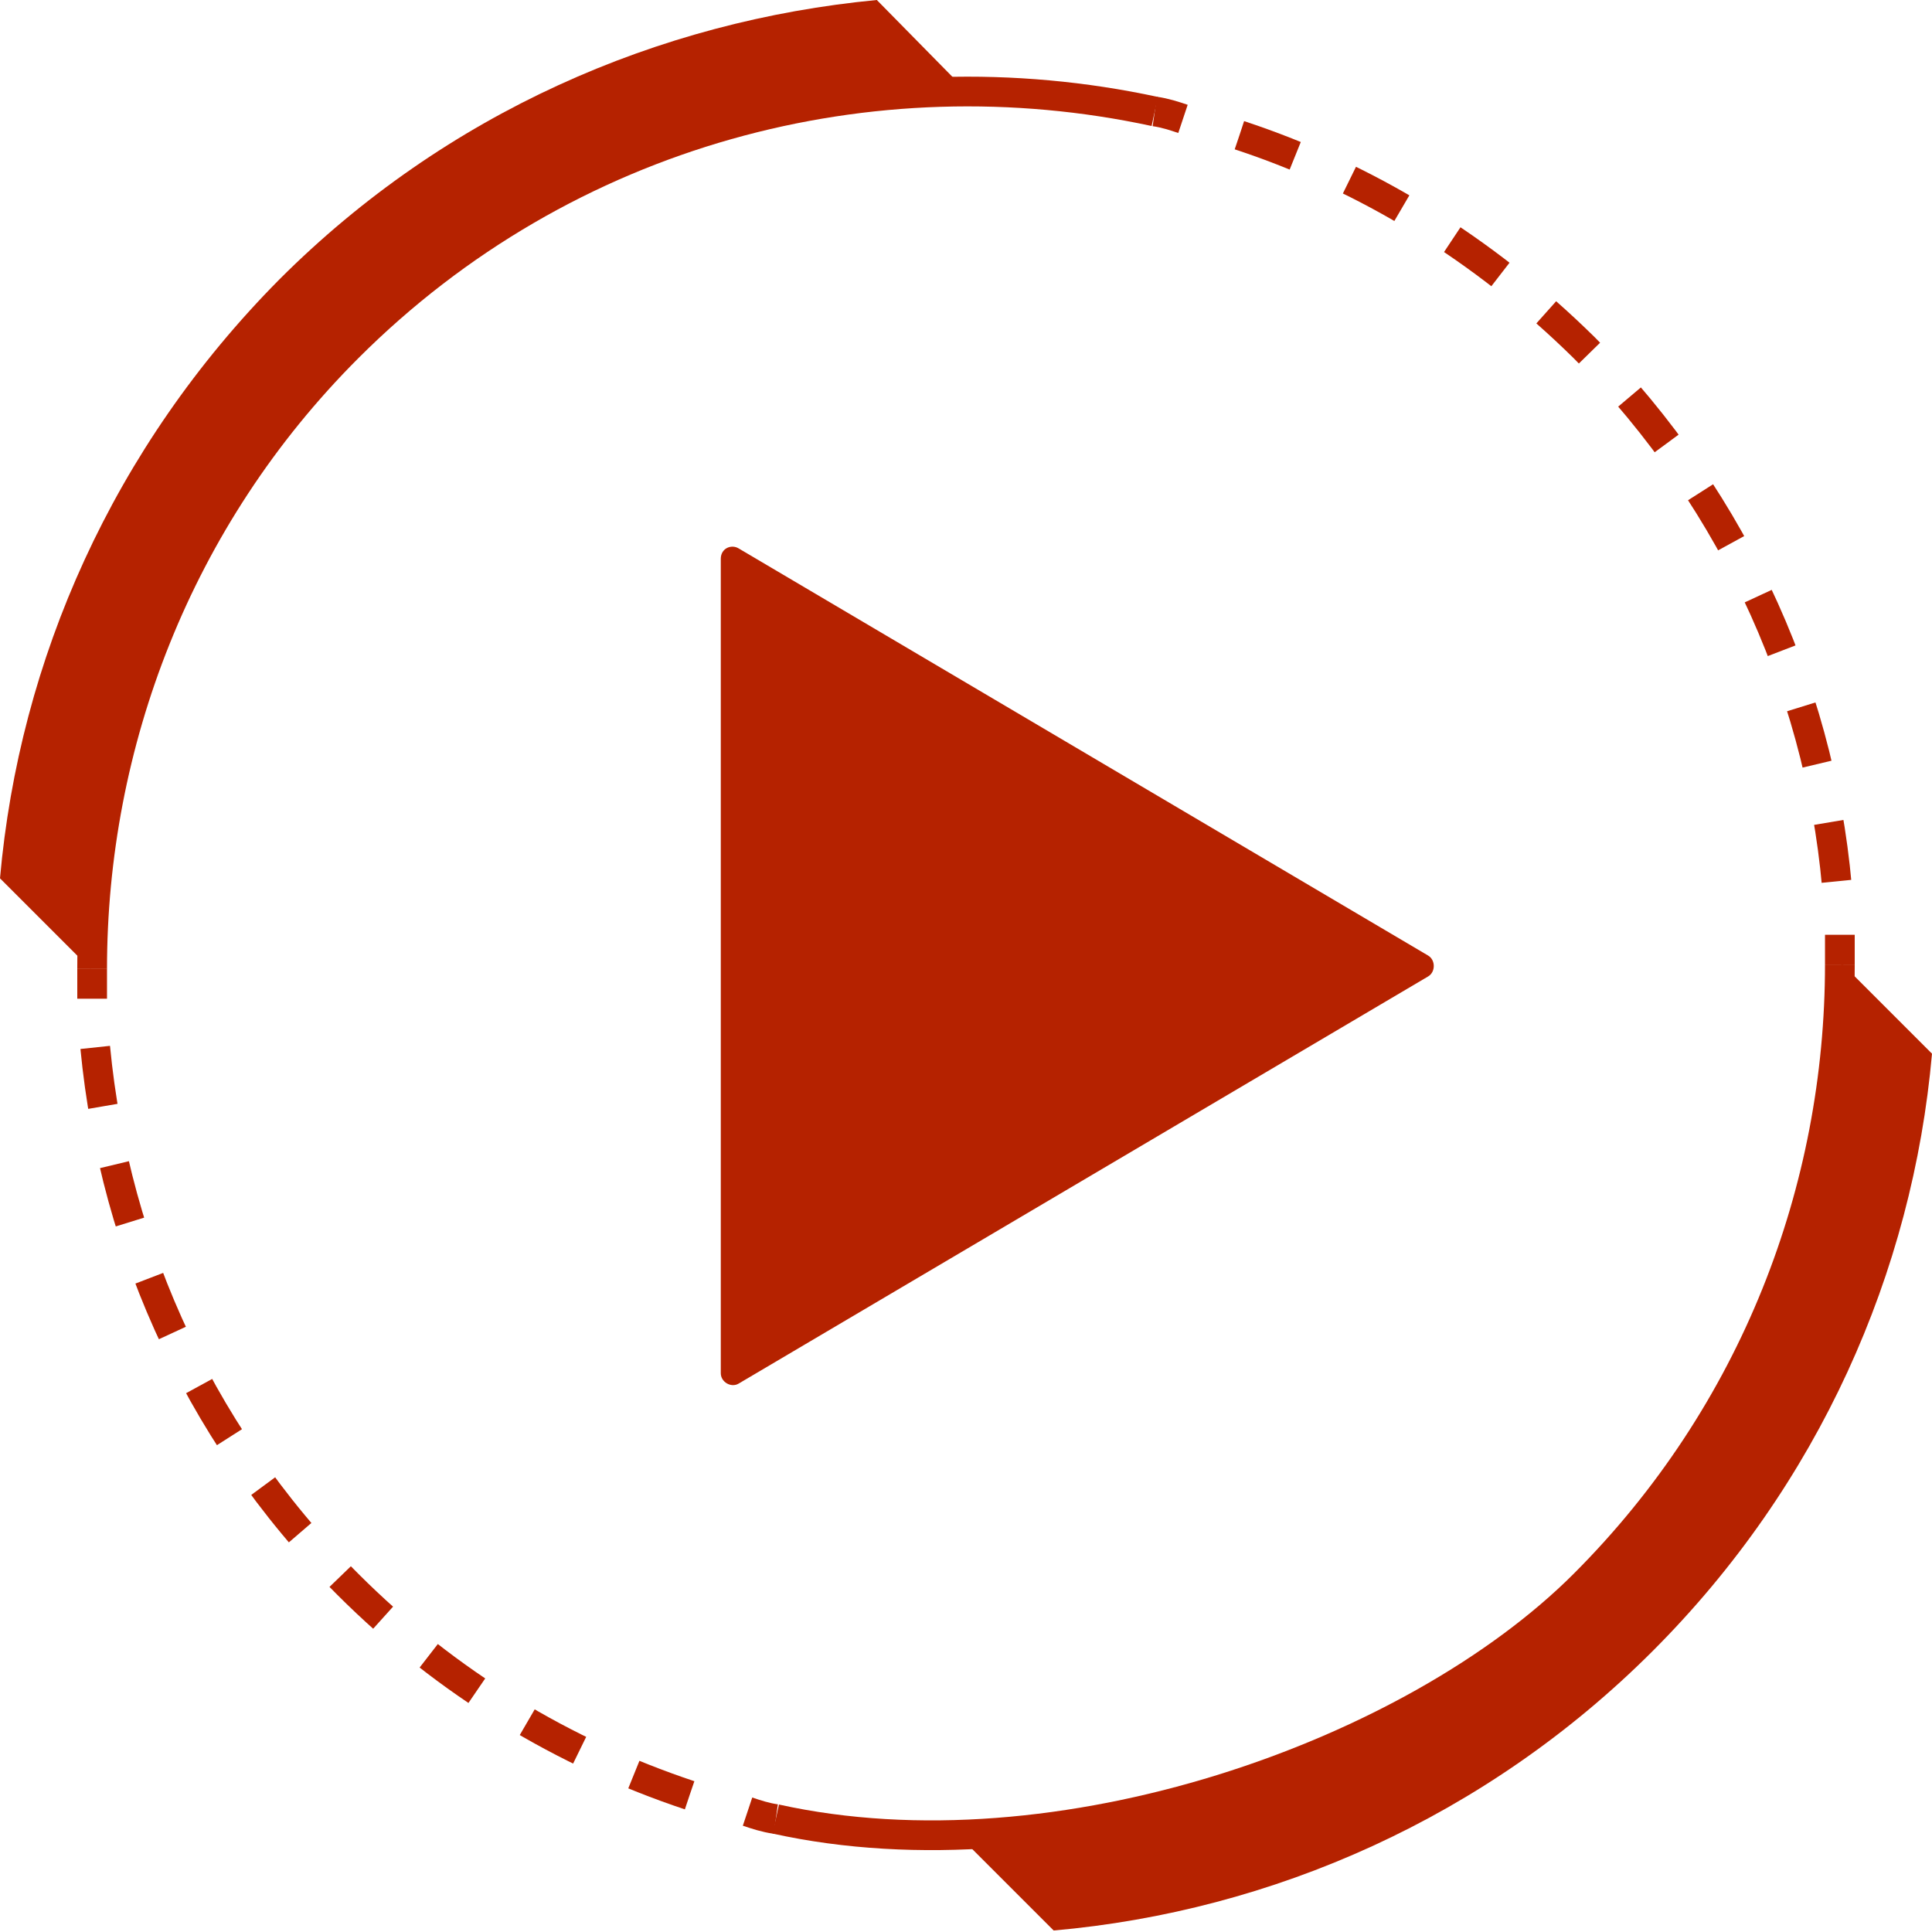 <?xml version="1.0" encoding="UTF-8"?>
<svg id="Layer_2" xmlns="http://www.w3.org/2000/svg" version="1.1" viewBox="0 0 130 130">
  <!-- Generator: Adobe Illustrator 29.1.0, SVG Export Plug-In . SVG Version: 2.1.0 Build 142)  -->
  <defs>
    <style>
      .st0 {
        stroke-dasharray: 4 4;
      }

      .st0, .st1, .st2 {
        fill: none;
        stroke: #b52200;
        stroke-miterlimit: 10;
        stroke-width: 2px;
      }

      .st3 {
        fill: #b52200;
      }

      .st1 {
        stroke-dasharray: 4 4;
      }
    </style>
  </defs>
  <g id="XL">
    <path class="st3" d="M96.1,64.3l-46.4-27.4c-.5-.3-1.2,0-1.2.7v54.8c0,.6.7,1,1.2.7l46.4-27.4c.5-.3.5-1.1,0-1.4h0Z"/>
    <path class="st3" d="M23.4,23.4c11.5-11.5,26.6-17.3,41.7-17.2L59,0c-14.7,1.4-29,7.6-40.2,18.8C7.6,30.1,1.3,44.4,0,59.1l6.1,6.1c0-15.2,5.7-30.3,17.2-41.9Z"/>
    <path class="st3" d="M106.7,106.6c-11.6,11.6-26.7,17.3-41.9,17.2l6.1,6.1c14.7-1.3,29.1-7.6,40.3-18.8s17.5-25.5,18.8-40.2l-6.1-6.1c0,15.1-5.7,30.2-17.2,41.7Z"/>
    <path class="st2" d="M52.2,122.4c-.7-.1-1.3-.3-1.9-.5"/>
    <path class="st0" d="M46.4,120.8c-8.4-2.8-16.3-7.5-23-14.2-10.4-10.4-16.1-23.8-17.1-37.4"/>
    <path class="st2" d="M6.2,67.2c0-.7,0-1.3,0-2"/>
    <path class="st2" d="M123.8,64.9c0,15.1-5.7,30.2-17.2,41.7s-35.4,20-54.4,15.8"/>
    <path class="st2" d="M77.7,7.5c.7.1,1.3.3,1.9.5"/>
    <path class="st1" d="M83.4,9.1c8.5,2.8,16.4,7.6,23.2,14.3,10.4,10.5,16.2,23.9,17.1,37.5"/>
    <path class="st2" d="M123.8,62.9c0,.7,0,1.3,0,2"/>
    <path class="st2" d="M6.2,65.2c0-15.1,5.7-30.3,17.2-41.8C38.1,8.7,58.7,3.4,77.7,7.5"/>
  </g>
</svg>
